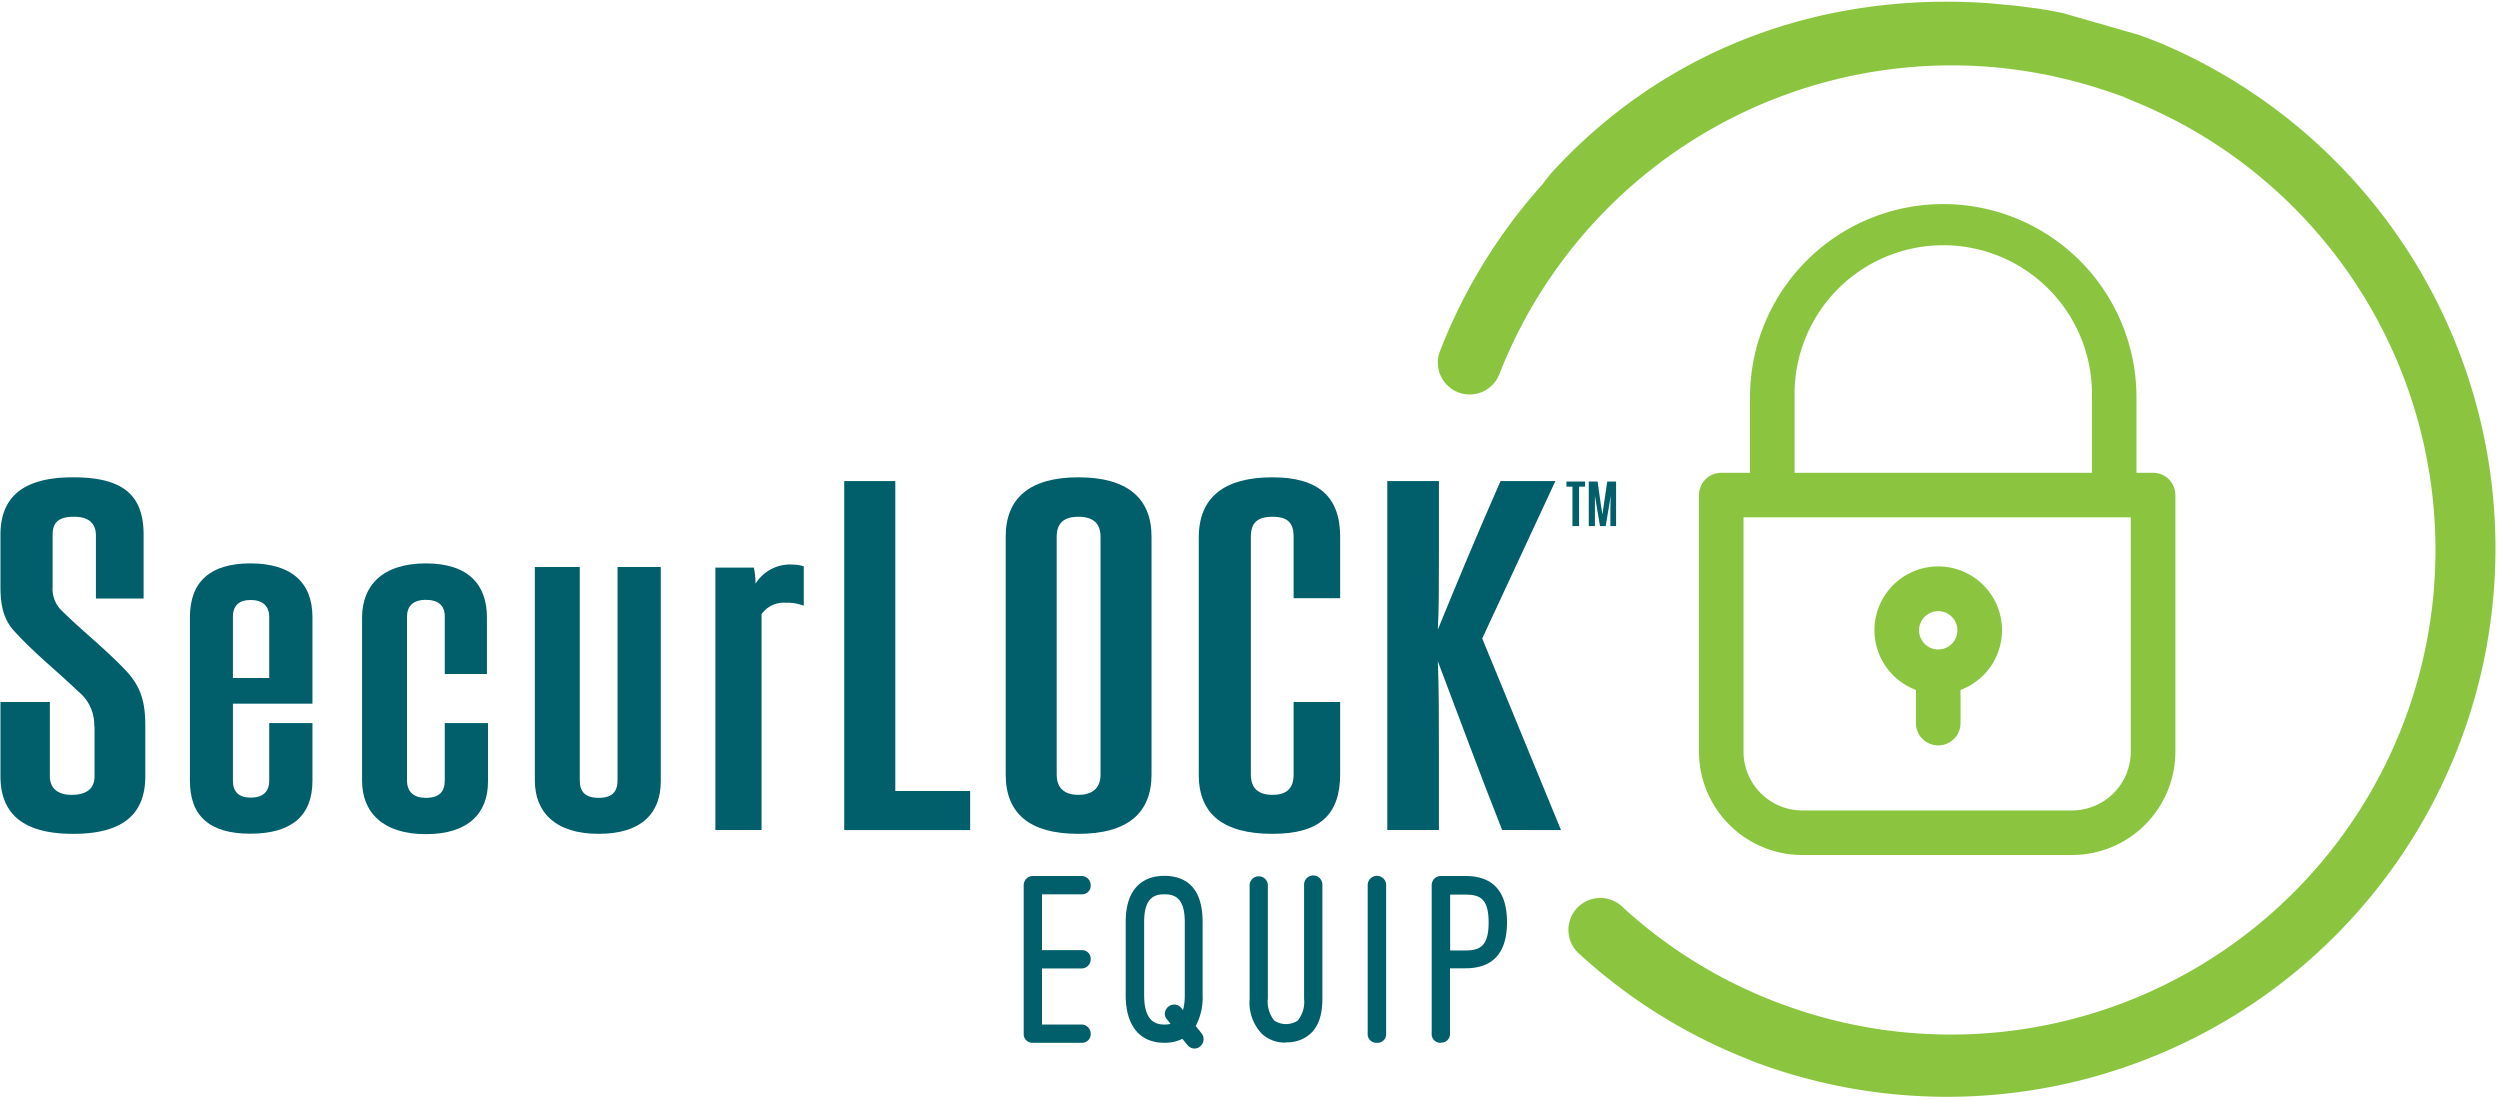 <?xml version="1.0" encoding="UTF-8"?> <svg xmlns="http://www.w3.org/2000/svg" id="Layer_1" data-name="Layer 1" viewBox="0 0 325 143"><defs><style>.cls-1{fill:#8bc540;}.cls-2{fill:#005f6b;}</style></defs><path class="cls-1" d="M279.91,61.46h-2.17V51.65a25.12,25.12,0,0,0-50.24,0v9.81h-3.73a2.9,2.9,0,0,0-2.9,2.89V97.72a13.44,13.44,0,0,0,13.43,13.43h35.07A13.44,13.44,0,0,0,282.8,97.72V64.35a2.9,2.9,0,0,0-2.89-2.89m-46.61,0V51.65a19.33,19.33,0,1,1,38.65,0v9.81ZM277,67.25V97.72a7.65,7.65,0,0,1-7.64,7.64H234.3a7.65,7.65,0,0,1-7.64-7.64V67.25Z"></path><path class="cls-1" d="M249.07,89.69V94a2.9,2.9,0,0,0,5.8,0V89.69a8.29,8.29,0,1,0-5.8,0m.41-7.76a2.49,2.49,0,1,1,2.49,2.5,2.49,2.49,0,0,1-2.49-2.5"></path><path class="cls-1" d="M268.21,1.71l-.73-.15c-.87-.17-1.75-.32-2.62-.46L264,1c-.82-.12-1.63-.22-2.45-.31-.37,0-2.51-.24-3.22-.29C237.56-1,217.1,5.79,201.89,22.25c-.25.27-.89,1.05-1.36,1.7A70.9,70.9,0,0,0,187.2,45.64a4.14,4.14,0,1,0,7.72,3A63.15,63.15,0,0,1,261,8.92l.5.07c.83.1,1.65.22,2.48.36l.76.13c.75.14,1.5.28,2.25.44l.87.2q1.08.26,2.16.54l.9.25c.71.2,1.4.41,2.1.64l1,.32c.66.22,1.31.46,2,.7L277,13c.55.22,1.08.45,1.62.68s1,.43,1.49.66l1.05.51c.68.33,1.35.66,2,1l.37.2A63,63,0,0,1,232.5,130.85l-.83-.3a62.5,62.5,0,0,1-20.93-12.82,4.15,4.15,0,0,0-5.63,6.09,70.79,70.79,0,0,0,22.44,14l.22.11A71.3,71.3,0,0,0,281.08,5.7l-.42-.17c-.38-.16-2.14-.84-2.63-1"></path><path class="cls-2" d="M80.28,101.46c0,1.48-.72,2.26-2.45,2.26s-2.46-.78-2.46-2.26V73.71H69.53v27.75c0,4.13,2.67,6.94,8.3,6.94s8.07-2.75,8.07-6.83V73.71H80.28v27.75Z"></path><path class="cls-2" d="M12.25,94.46a5.57,5.57,0,0,0-2.09-4.58c-2.67-2.59-5.41-4.68-8.29-7.82C.42,80.51.06,78.58.06,76.32V69.54c0-5.07,3.1-7.49,9.45-7.49,6.63,0,9.16,2.42,9.16,7.49v8.27h-6.2V69.6c0-1.43-.8-2.42-2.82-2.42s-2.81.71-2.81,2.36v6.73A3.93,3.93,0,0,0,8,79.36c2.67,2.64,5.77,5.07,8.37,7.82,2,2.15,2.52,4.14,2.52,7.22v6.51c0,4.79-2.74,7.49-9.37,7.49S.06,105.7.06,100.91V91.26H6.48v9.65c0,1.48.94,2.42,2.81,2.42,2,0,3-.83,3-2.42V94.46Z"></path><path class="cls-2" d="M35,94h5.62v7.49c0,4.58-2.74,6.89-8.07,6.89s-7.86-2.31-7.86-6.89V80.24c0-4.63,2.66-7,7.86-7s8.07,2.37,8.07,7V91.48H30.28v10c0,1.49.79,2.21,2.31,2.21S35,103,35,101.46V94Zm0-13.78C35,78.8,34.17,78,32.59,78s-2.31.77-2.31,2.21v7.93H35V80.24Z"></path><path class="cls-2" d="M57.82,94h5.62v7.61c0,4.08-2.52,6.83-8.08,6.83s-8.29-2.81-8.29-6.94V80.29c0-4.19,2.67-7.05,8.29-7.05s7.94,2.86,7.94,7v7.38H57.82V80.13c0-1.38-.8-2.15-2.46-2.15s-2.45.82-2.45,2.2v21.28c0,1.48.87,2.26,2.45,2.26,1.73,0,2.46-.78,2.46-2.26V94Z"></path><path class="cls-2" d="M93,107.9V73.79h5a10.22,10.22,0,0,1,.22,2.09,5.28,5.28,0,0,1,4.9-2.48,4.91,4.91,0,0,1,1.37.22v5.13a5.67,5.67,0,0,0-2.31-.39A3.52,3.52,0,0,0,99,79.85V107.9Z"></path><polygon class="cls-2" points="109.75 107.91 109.75 62.54 116.39 62.54 116.39 102.83 126.12 102.83 126.12 107.91 109.75 107.91 109.75 107.91"></polygon><path class="cls-2" d="M130.74,69.77c0-5,3.1-7.72,9.45-7.72s9.51,2.7,9.51,7.72v30.91c0,5-3.1,7.72-9.51,7.72s-9.45-2.7-9.45-7.72V69.77Zm12.33,0c0-1.71-.94-2.59-2.88-2.59s-2.82.88-2.82,2.59v30.91c0,1.77,1,2.65,2.82,2.65s2.88-.88,2.88-2.65V69.77Z"></path><path class="cls-2" d="M168.17,91.26h6.05v9.37c0,5.29-2.67,7.77-8.79,7.77-6.28,0-9.59-2.48-9.59-7.66V69.88c0-5.24,3.31-7.83,9.59-7.83,5.91,0,8.79,2.48,8.79,7.72v8h-6.05v-8c0-1.77-.73-2.59-2.74-2.59s-2.82.82-2.82,2.59v30.91c0,1.77.94,2.65,2.82,2.65s2.74-.88,2.74-2.65V91.26Z"></path><path class="cls-2" d="M195.28,107.9c-2.95-7.44-5.62-14.71-8.36-21.93.14,3.64.14,7.5.14,12.4v9.53h-6.71V62.54h6.71v9.37c0,4.47,0,7.17-.14,9.93,2.66-6.51,5.33-12.9,8.15-19.3h7.13L192.69,83l10.24,24.91Z"></path><path class="cls-2" d="M204.42,68.39V63.27h-.78V62.6h2.42v.67h-.78v5.12Zm4.93,0V66.71c0-.76,0-1.51.05-2.25l-.66,3.93H208l-.66-3.93c0,.74,0,1.5,0,2.25v1.68h-.8V62.6h1.15c.35,2.62.49,3.46.62,4.28.12-.82.26-1.68.63-4.28h1.15v5.79Z"></path><path class="cls-2" d="M140.59,135.56h-6.3a1.13,1.13,0,0,1-1.21-1.2v-19.3a1.2,1.2,0,0,1,1.21-1.18h6.3a1.19,1.19,0,0,1,1.2,1.18,1.12,1.12,0,0,1-1.2,1.2h-5.13v7.26h5.13a1.12,1.12,0,0,1,1.2,1.2,1.19,1.19,0,0,1-1.2,1.18h-5.13v7.29h5.13a1.19,1.19,0,0,1,1.2,1.17,1.12,1.12,0,0,1-1.2,1.2Zm0-.93h0Z"></path><path class="cls-2" d="M155.37,136.31a1.16,1.16,0,0,1-1-.46l-.66-.8a5.09,5.09,0,0,1-2.37.51c-3.19,0-5-2.25-5-6.18v-9.52c0-5.2,3.14-6,5-6,2.29,0,5,1,5,6v9.52a7.8,7.8,0,0,1-.9,4l.8,1,0,0a1.23,1.23,0,0,1,.21.91,1.16,1.16,0,0,1-.38.69,1,1,0,0,1-.78.32Zm.16-1.36h0Zm-.91-1.58h0Zm-3.24-17.11c-1.31,0-2.64.43-2.64,3.6v9.52c0,3.41,1.51,3.81,2.64,3.81a3.29,3.29,0,0,0,.79-.09l-.43-.55a1.05,1.05,0,0,1-.3-.9,1.28,1.28,0,0,1,.39-.74l.13-.1a1.18,1.18,0,0,1,1.55.16l.28.35a7.37,7.37,0,0,0,.23-1.94v-9.52c0-3.17-1.33-3.6-2.64-3.6Z"></path><path class="cls-2" d="M167.19,135.53a4.35,4.35,0,0,1-3.17-1.16,5.89,5.89,0,0,1-1.57-4.51V115a1.19,1.19,0,0,1,2.37,0v14.83a3.87,3.87,0,0,0,.83,2.84,2.77,2.77,0,0,0,3.06,0,3.87,3.87,0,0,0,.82-2.84V115a1.19,1.19,0,0,1,2.38,0v14.83c0,2.1-.5,3.57-1.52,4.52a4.47,4.47,0,0,1-3.2,1.15Z"></path><path class="cls-2" d="M179,135.56a1.12,1.12,0,0,1-1.2-1.2v-19.3a1.2,1.2,0,0,1,2.4,0v19.3a1.12,1.12,0,0,1-1.2,1.2Z"></path><path class="cls-2" d="M187.32,135.56a1.12,1.12,0,0,1-1.2-1.2v-19.3a1.19,1.19,0,0,1,1.2-1.18h3.18c3.59,0,5.41,2,5.41,6s-1.82,6-5.41,6h-2v8.46a1.12,1.12,0,0,1-1.2,1.2Zm1.2-12h2c1.9,0,3-.59,3-3.63s-1.05-3.63-3-3.63h-2v7.26Z"></path></svg> 